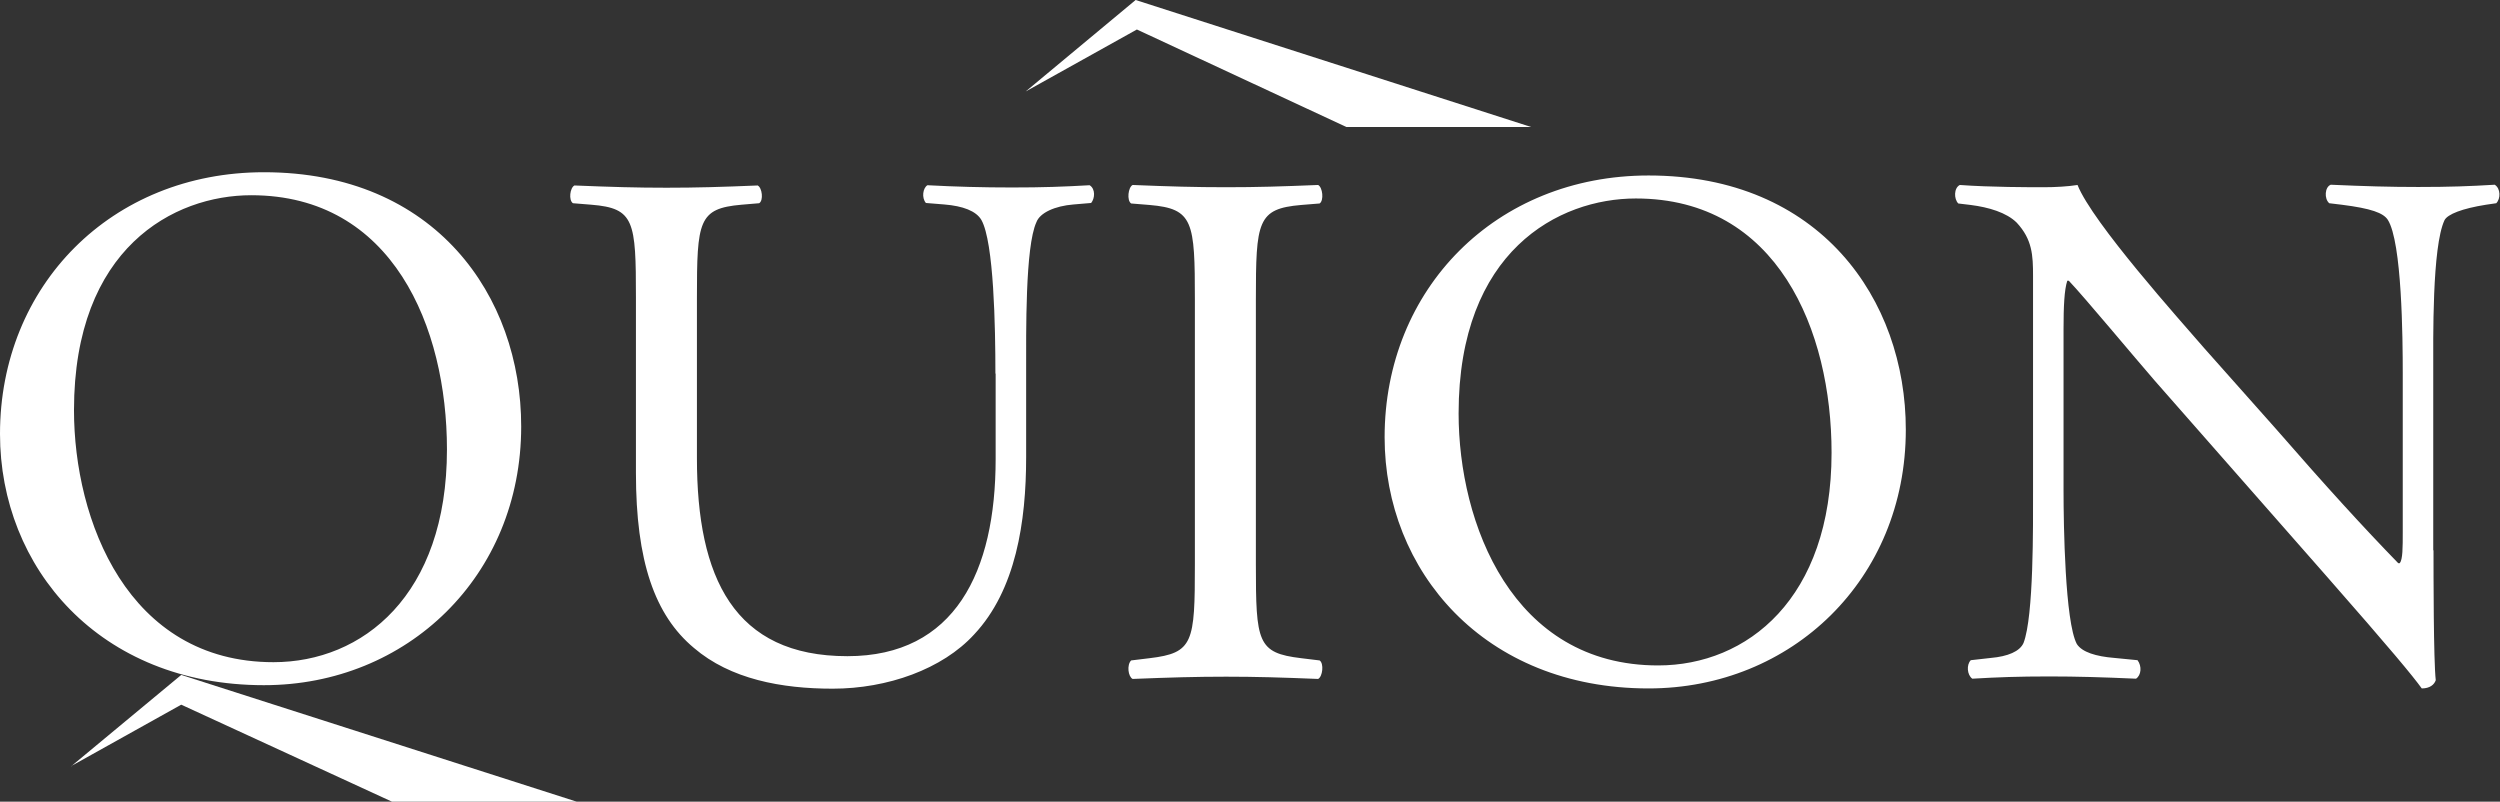 <?xml version="1.0" encoding="UTF-8"?>
<svg id="Laag_1" data-name="Laag 1" xmlns="http://www.w3.org/2000/svg" viewBox="0 0 100.01 32.07">
  <rect x="0" y="0" width="100.01" height="32.07" fill="#333333" stroke="none"/>
  <defs>
    <style>
      .cls-1 {
        fill: #fff;
      }
    </style>
  </defs>
  <path class="cls-1" d="M39.82,14.94c0-1.84-.06-5.25-.56-6.14-.21-.36-.74-.56-1.48-.62l-.74-.06c-.18-.21-.12-.6.06-.71,1.13.06,2.22.09,3.38.09,1.24,0,2.05-.03,3.11-.09.24.15.21.53.06.71l-.71.06c-.74.06-1.34.33-1.48.71-.45.98-.41,4.39-.41,6.05v3.35c0,2.58-.41,5.31-2.08,7.09-1.27,1.39-3.47,2.17-5.66,2.17-2.05,0-4.09-.38-5.55-1.63-1.57-1.31-2.32-3.47-2.32-7v-7c0-3.08-.06-3.59-1.78-3.73l-.74-.06c-.18-.12-.12-.62.06-.71,1.48.06,2.49.09,3.68.09s2.2-.03,3.65-.09c.18.09.24.6.06.71l-.71.06c-1.72.15-1.78.65-1.78,3.73v6.41c0,4.78,1.48,7.92,6.02,7.92,4.3,0,5.93-3.38,5.93-7.89v-3.41h0ZM47.8,12c0-3.14-.06-3.65-1.81-3.8l-.74-.06c-.18-.12-.12-.65.06-.74,1.48.06,2.49.09,3.74.09s2.2-.03,3.68-.09c.18.09.24.62.06.74l-.74.06c-1.75.15-1.81.65-1.81,3.8v10.56c0,3.14.06,3.56,1.81,3.77l.74.09c.18.12.12.65-.06.74-1.48-.06-2.49-.09-3.68-.09s-2.25.03-3.74.09c-.18-.09-.24-.56-.06-.74l.74-.09c1.75-.21,1.81-.62,1.81-3.77v-10.56ZM66.33,26.62c-5.84,0-7.98-5.69-7.98-10.08,0-6.5,4-8.6,7.09-8.6,5.67,0,7.83,5.28,7.83,10.17,0,5.84-3.38,8.51-6.94,8.51,0,0,0,0,0,0ZM65.95,27.54c5.72,0,10.29-4.36,10.29-10.35,0-5.22-3.44-10.17-10.29-10.17-6.11,0-10.56,4.54-10.56,10.47,0,5.34,3.97,10.05,10.56,10.05ZM97.35,22.02c0,.89,0,4.42.09,5.19-.06.18-.24.33-.56.33-.36-.5-1.22-1.54-3.8-4.48l-6.88-7.83c-.8-.92-2.82-3.35-3.44-4h-.06c-.12.36-.15,1.04-.15,1.93v6.46c0,1.39.06,5.25.53,6.14.21.33.77.5,1.51.56l.92.09c.18.24.15.6-.06.74-1.34-.06-2.37-.09-3.47-.09-1.25,0-2.05.03-3.08.09-.21-.15-.24-.56-.06-.74l.8-.09c.68-.06,1.16-.26,1.31-.6.41-1.07.38-4.69.38-6.11v-8.57c0-.83-.03-1.46-.65-2.13-.41-.41-1.13-.62-1.84-.71l-.5-.06c-.18-.18-.18-.62.06-.74,1.24.09,2.82.09,3.35.09.48,0,.98-.03,1.36-.09.6,1.51,4.12,5.43,5.07,6.53l2.87,3.23c2.02,2.32,3.5,3.94,4.89,5.37h.06c.12-.15.12-.62.12-1.25v-6.35c0-1.39-.03-5.25-.6-6.14-.18-.27-.65-.45-1.84-.6l-.5-.06c-.21-.18-.18-.65.06-.74,1.36.06,2.37.09,3.5.09,1.27,0,2.05-.03,3.06-.09.24.15.24.56.06.74l-.41.06c-.95.15-1.54.38-1.66.62-.5,1.07-.45,4.74-.45,6.11v7.09h0s0,0,0,0ZM10.94,26.49c-5.84,0-7.98-5.69-7.98-10.08,0-6.5,4-8.6,7.09-8.6,5.66,0,7.83,5.28,7.83,10.17,0,5.84-3.38,8.51-6.94,8.51,0,0,0,0,0,0ZM10.56,27.41c5.72,0,10.29-4.36,10.29-10.35,0-5.22-3.44-10.17-10.29-10.17-6.11,0-10.56,4.54-10.56,10.47,0,5.34,3.97,10.05,10.56,10.05h0Z"/>
  <path class="cls-1" d="M2.84,30.66l4.41-3.66,15.82,5.07h-7.39l-8.43-3.88-4.41,2.46h0ZM41.03,3.66l4.4-3.66,15.82,5.08h-7.39l-8.38-3.9-4.45,2.48Z"/>
</svg>